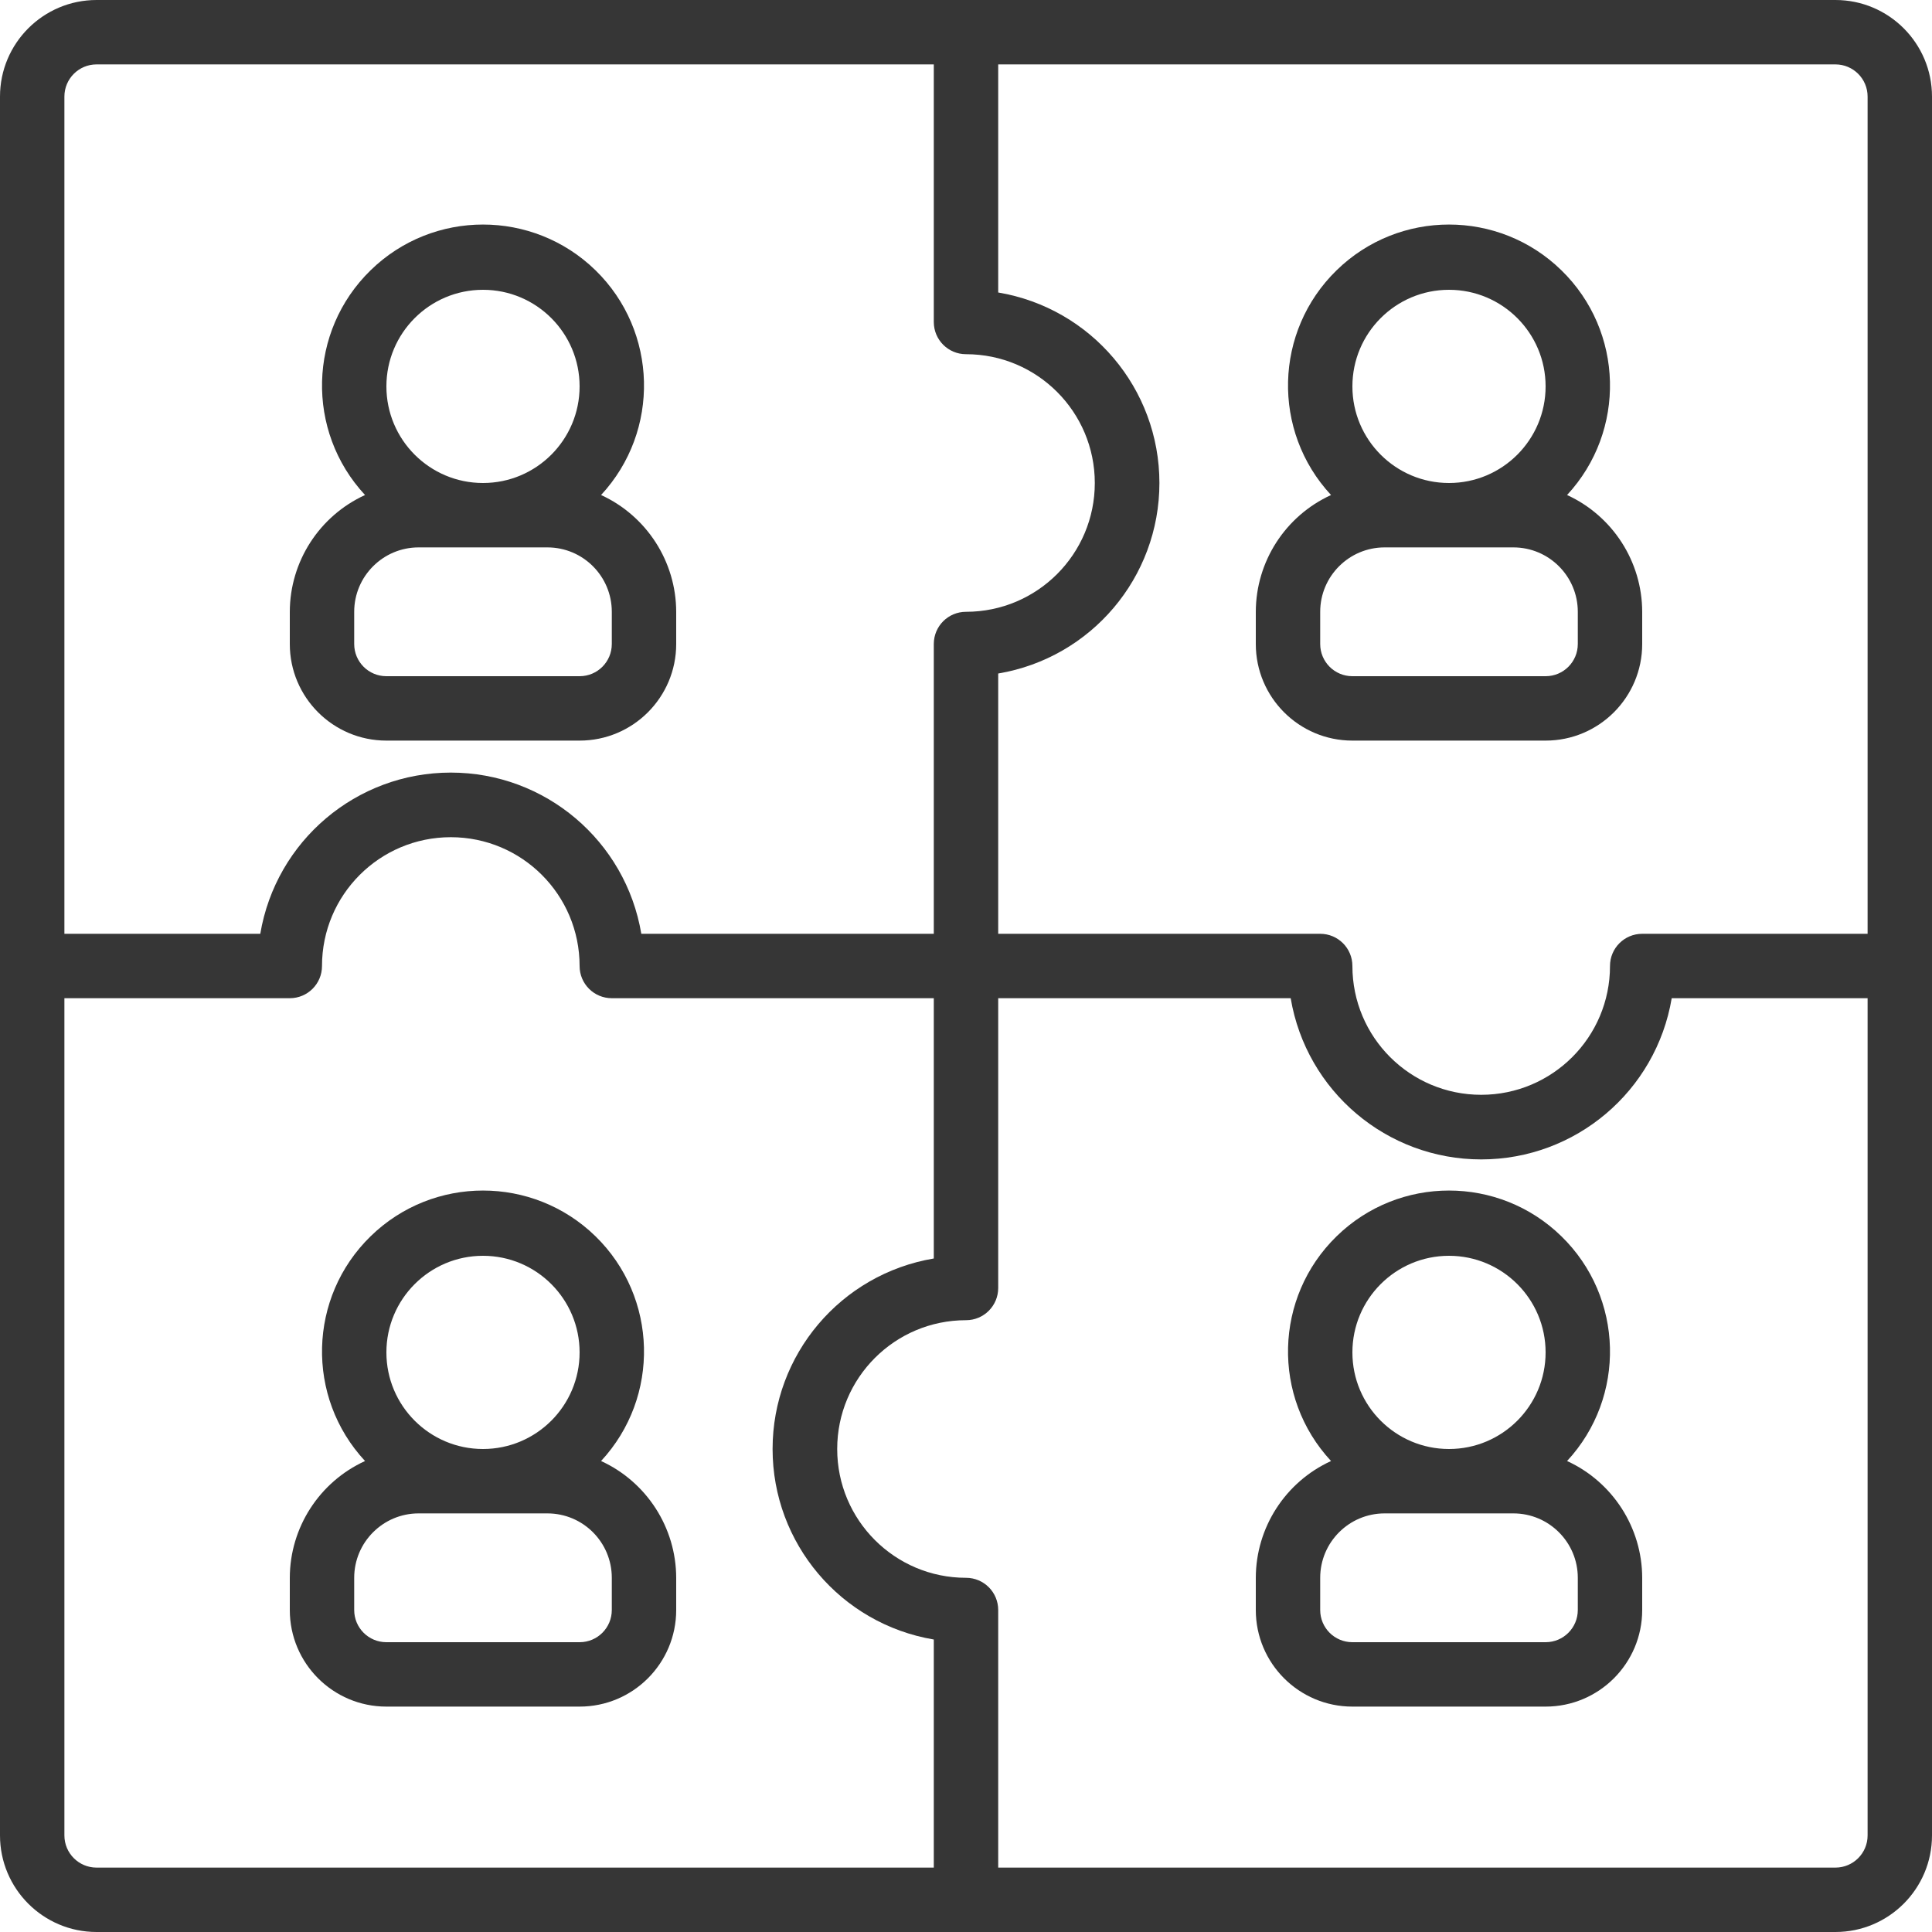 <svg width="18" height="18" viewBox="0 0 18 18" fill="none" xmlns="http://www.w3.org/2000/svg">
<g clip-path="url(#clip0_632_4237)">
<path d="M17.1 0H0.9C0.403 0 0 0.403 0 0.9V17.1C0 17.597 0.403 18 0.9 18H17.1C17.597 18 18 17.597 18 17.1V0.9C18 0.403 17.597 0 17.1 0ZM17.4 0.9V8.7H15.3C15.134 8.7 15 8.834 15 9C15 9.663 14.463 10.2 13.8 10.2C13.137 10.2 12.6 9.663 12.6 9C12.6 8.834 12.466 8.7 12.3 8.7H9.3V6.275C10.167 6.129 10.802 5.379 10.802 4.5C10.802 3.621 10.167 2.871 9.3 2.725V0.6H17.1C17.266 0.6 17.4 0.734 17.4 0.9ZM0.9 0.6H8.7V3C8.7 3.166 8.834 3.3 9 3.3C9.663 3.3 10.2 3.837 10.2 4.5C10.2 5.163 9.663 5.7 9 5.7C8.834 5.7 8.7 5.834 8.7 6V8.7H5.975C5.829 7.833 5.079 7.198 4.2 7.198C3.321 7.198 2.571 7.833 2.425 8.7H0.6V0.9C0.6 0.734 0.734 0.6 0.9 0.6ZM0.6 17.1V9.3H2.7C2.866 9.3 3 9.166 3 9C3 8.337 3.537 7.8 4.2 7.8C4.863 7.8 5.4 8.337 5.4 9C5.4 9.166 5.534 9.3 5.7 9.3H8.7V11.725C7.833 11.871 7.198 12.621 7.198 13.5C7.198 14.379 7.833 15.129 8.7 15.275V17.4H0.9C0.734 17.4 0.6 17.266 0.6 17.1ZM17.1 17.4H9.3V15C9.3 14.834 9.166 14.7 9 14.7C8.337 14.7 7.8 14.163 7.8 13.5C7.8 12.837 8.337 12.3 9 12.3C9.166 12.3 9.3 12.166 9.3 12V9.3H12.025C12.171 10.167 12.921 10.802 13.8 10.802C14.679 10.802 15.429 10.167 15.575 9.3H17.4V17.1C17.4 17.266 17.266 17.4 17.1 17.4Z" fill="#363636"/>
<path d="M12.6 6.9H14.4C14.897 6.9 15.3 6.497 15.3 6V5.7C15.299 5.232 15.025 4.807 14.6 4.612C15.153 4.016 15.13 3.086 14.547 2.518C13.965 1.95 13.035 1.95 12.453 2.518C11.87 3.086 11.847 4.016 12.401 4.612C11.975 4.807 11.701 5.232 11.7 5.7V6C11.7 6.497 12.103 6.9 12.6 6.9ZM13.5 2.7C13.997 2.7 14.4 3.103 14.4 3.6C14.4 4.097 13.997 4.5 13.5 4.5C13.003 4.5 12.6 4.097 12.6 3.6C12.6 3.103 13.003 2.7 13.5 2.7ZM12.3 5.7C12.3 5.369 12.569 5.1 12.9 5.1H14.1C14.431 5.1 14.7 5.369 14.7 5.7V6C14.7 6.166 14.566 6.3 14.4 6.3H12.6C12.434 6.3 12.3 6.166 12.3 6V5.7H12.3Z" fill="#363636"/>
<path d="M14.6 13.612C15.153 13.016 15.13 12.086 14.547 11.518C13.965 10.95 13.035 10.95 12.453 11.518C11.87 12.086 11.847 13.016 12.401 13.612C11.975 13.807 11.701 14.232 11.7 14.7V15C11.7 15.497 12.103 15.9 12.6 15.9H14.4C14.897 15.9 15.3 15.497 15.3 15V14.7C15.299 14.232 15.025 13.807 14.6 13.612ZM13.5 11.7C13.997 11.7 14.4 12.103 14.4 12.6C14.4 13.097 13.997 13.5 13.5 13.5C13.003 13.5 12.6 13.097 12.6 12.6C12.6 12.103 13.003 11.7 13.5 11.7ZM14.7 15C14.7 15.166 14.566 15.3 14.4 15.3H12.6C12.434 15.3 12.3 15.166 12.3 15V14.7C12.3 14.369 12.569 14.1 12.9 14.1H14.1C14.431 14.1 14.7 14.369 14.7 14.7V15H14.7Z" fill="#363636"/>
<path d="M3.6 6.9H5.4C5.897 6.9 6.3 6.497 6.3 6V5.7C6.299 5.232 6.025 4.807 5.6 4.612C6.153 4.016 6.13 3.086 5.548 2.518C4.965 1.95 4.035 1.95 3.453 2.518C2.87 3.086 2.847 4.016 3.401 4.612C2.975 4.807 2.701 5.232 2.7 5.7V6C2.7 6.497 3.103 6.9 3.6 6.9ZM4.5 2.7C4.997 2.7 5.4 3.103 5.4 3.6C5.4 4.097 4.997 4.5 4.5 4.5C4.003 4.5 3.6 4.097 3.6 3.6C3.6 3.103 4.003 2.7 4.5 2.7ZM3.3 5.7C3.3 5.369 3.569 5.1 3.9 5.1H5.1C5.432 5.1 5.7 5.369 5.7 5.7V6C5.7 6.166 5.566 6.3 5.4 6.3H3.6C3.434 6.3 3.3 6.166 3.3 6L3.3 5.7Z" fill="#363636"/>
<path d="M5.6 13.612C6.153 13.016 6.13 12.086 5.548 11.518C4.965 10.95 4.035 10.95 3.453 11.518C2.87 12.086 2.847 13.016 3.401 13.612C2.975 13.807 2.701 14.232 2.7 14.7V15C2.7 15.497 3.103 15.9 3.6 15.9H5.4C5.897 15.9 6.3 15.497 6.3 15V14.7C6.299 14.232 6.025 13.807 5.6 13.612ZM4.5 11.7C4.997 11.7 5.4 12.103 5.4 12.6C5.4 13.097 4.997 13.5 4.5 13.5C4.003 13.5 3.6 13.097 3.6 12.6C3.6 12.103 4.003 11.7 4.5 11.7ZM5.7 15C5.7 15.166 5.566 15.3 5.4 15.3H3.6C3.434 15.3 3.3 15.166 3.3 15V14.7C3.3 14.369 3.569 14.1 3.9 14.1H5.1C5.432 14.1 5.7 14.369 5.7 14.7V15H5.7Z" fill="#363636"/>
</g>
<defs>
<clipPath id="clip0_632_4237">
<rect width="18" height="18" fill="white"/>
</clipPath>
</defs>
</svg>
